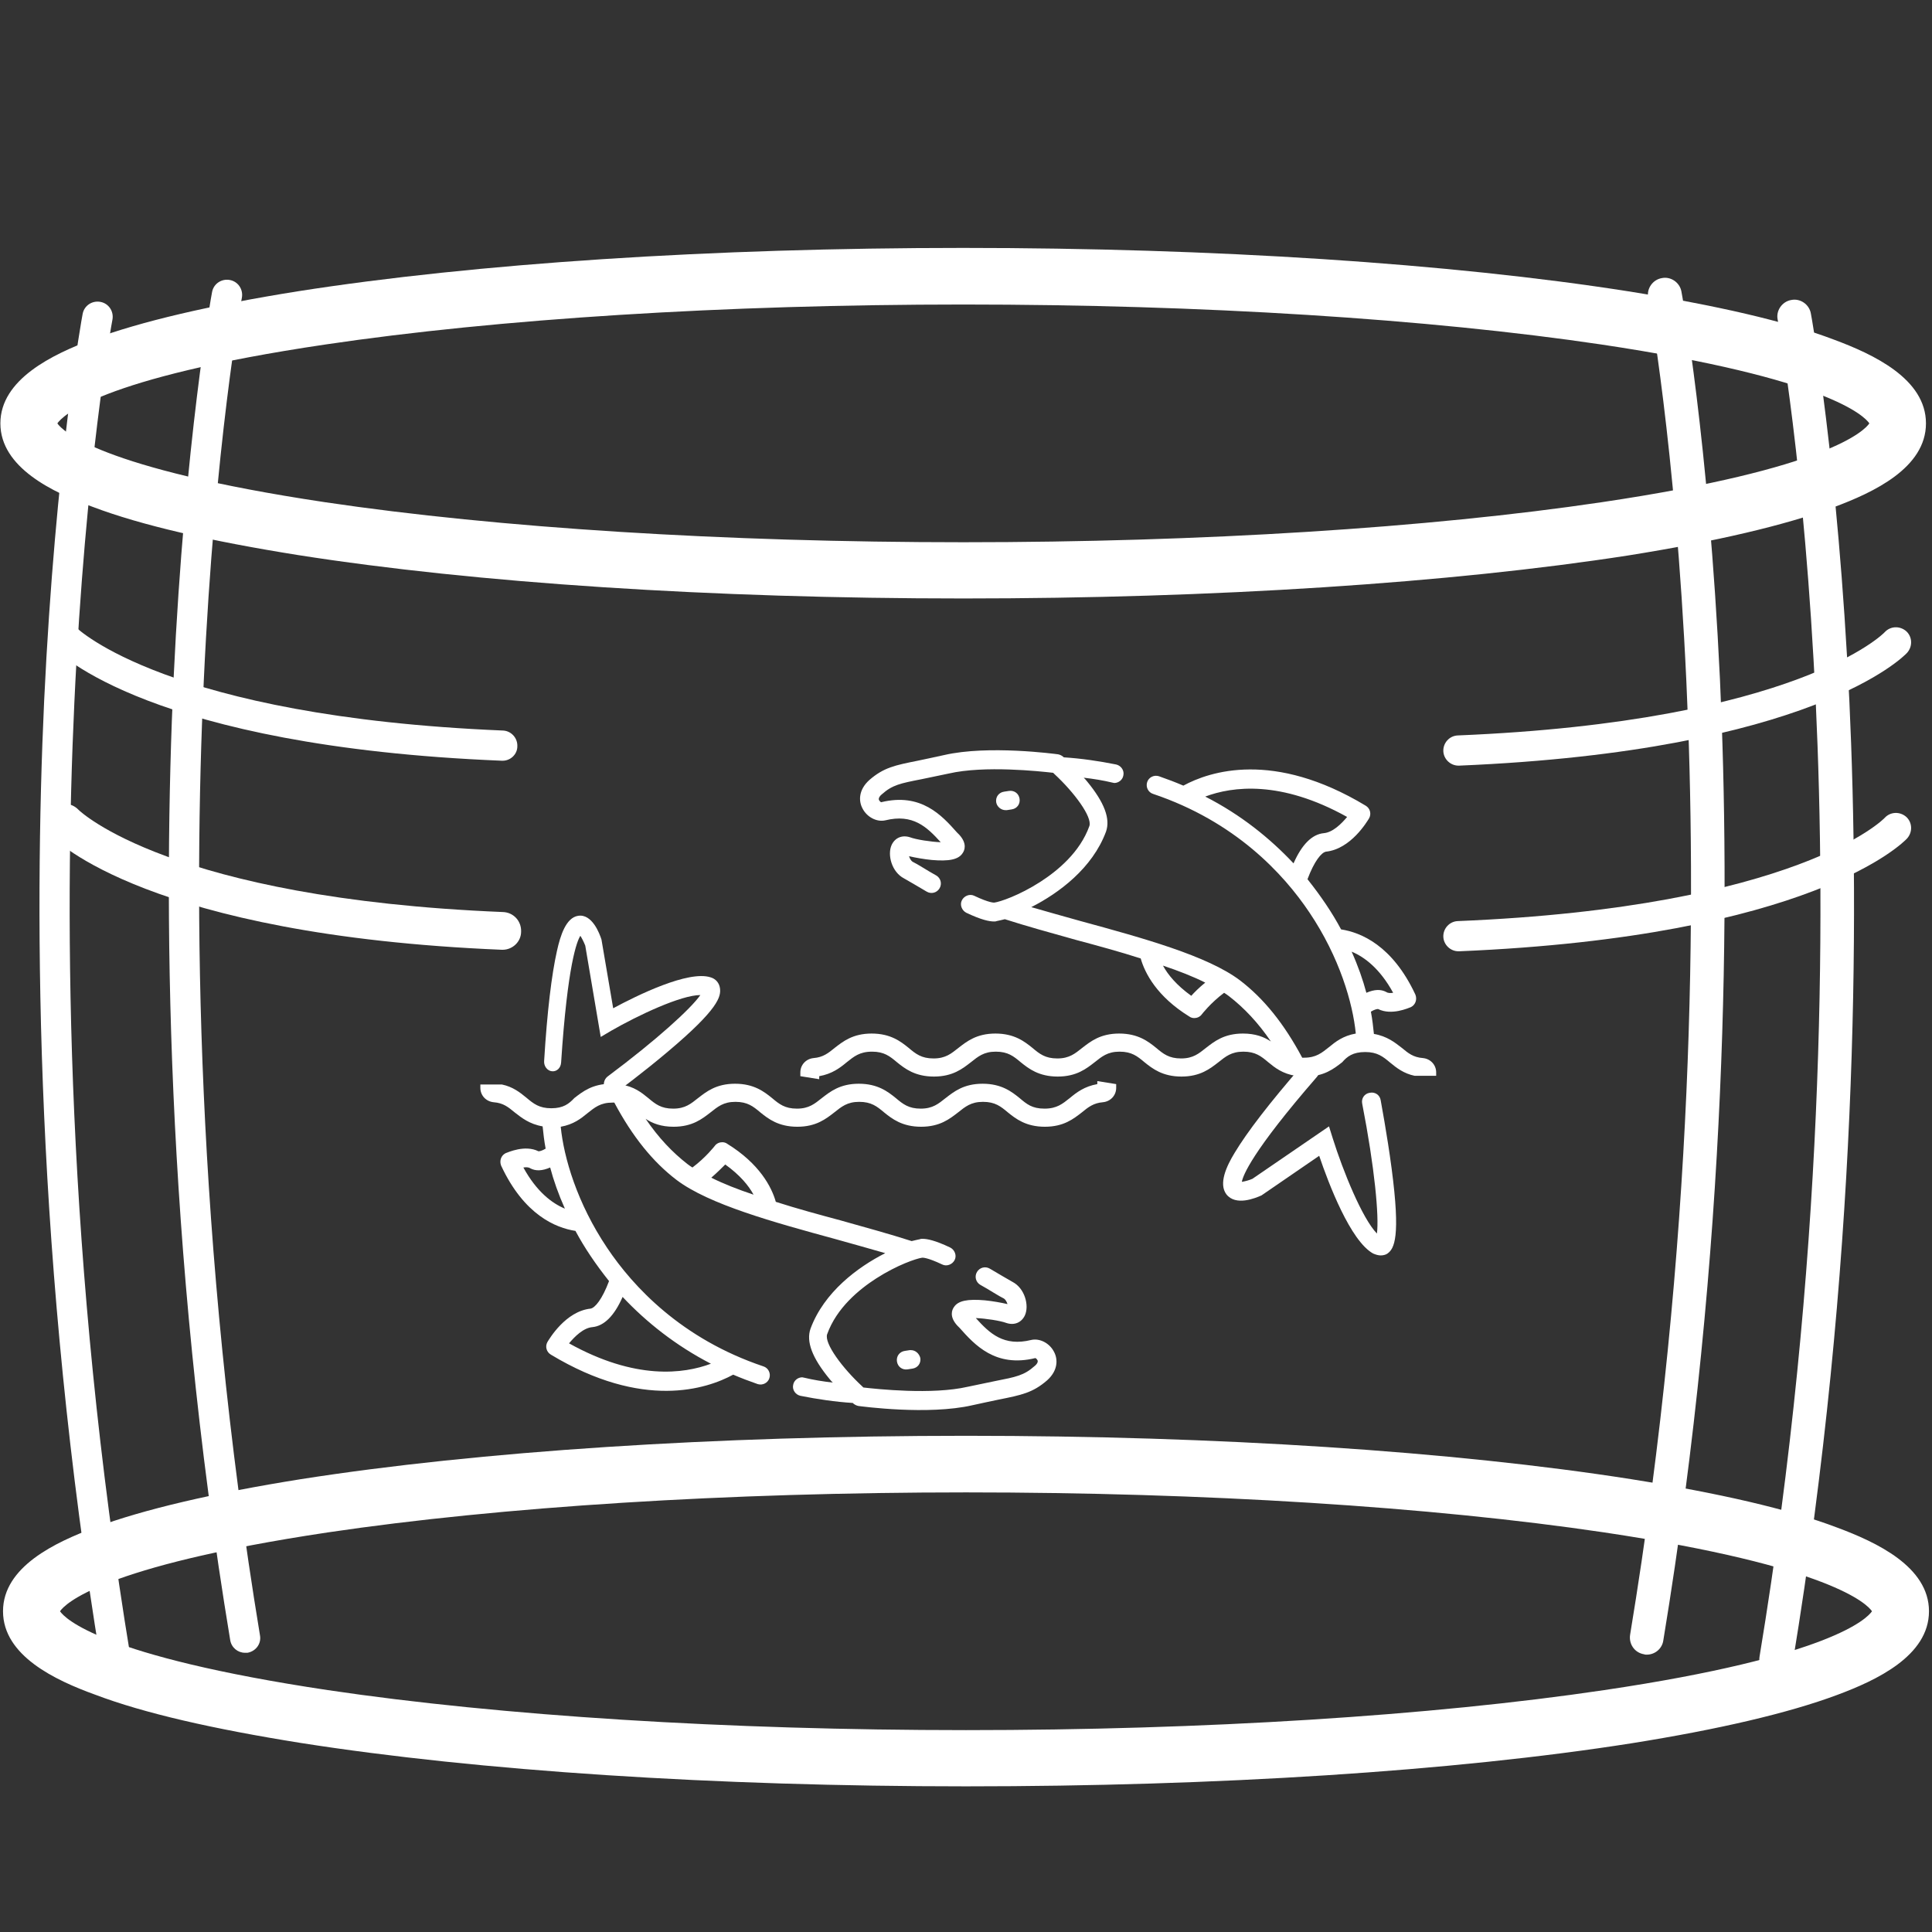 <?xml version="1.0" encoding="utf-8"?>
<!-- Generator: Adobe Illustrator 25.0.0, SVG Export Plug-In . SVG Version: 6.00 Build 0)  -->
<svg version="1.1" id="Layer_1" xmlns="http://www.w3.org/2000/svg" xmlns:xlink="http://www.w3.org/1999/xlink" x="0px" y="0px"
	 viewBox="0 0 512 512" style="enable-background:new 0 0 512 512;" xml:space="preserve">
<rect x="0" y="0" width="512" height="512" fill="#333333" stroke="none"/>
<style type="text/css">
	.st0{fill:#FFFFFF;}
</style>
<g>
	<g>
		<path class="st0" d="M361.8,278.8c3.2,0,4.7,1.2,6.6,2.8c1.7,1.4,3.6,2.9,6.5,3.5h5.7v-0.9c0-2-1.5-3.6-3.5-3.8
			c-2.6-0.2-3.9-1.3-5.6-2.7c-1.8-1.4-3.9-3.1-7.4-3.7c-0.2-1.9-0.4-3.8-0.8-5.9c1-0.6,1.6-0.7,1.9-0.7c3.6,1.8,8.1-0.3,8.7-0.5
			c1.2-0.6,1.7-2,1.2-3.3c-6.1-13.1-14.5-16.5-19.7-17.3c-2.4-4.5-5.4-8.9-8.9-13.3c1.8-4.8,3.7-7.1,4.9-7.3
			c6.6-0.7,10.9-8,11.4-8.8c0.7-1.2,0.3-2.7-0.9-3.4c-24.4-14.7-41.3-9.1-48.3-5.3c-2.1-0.9-4.2-1.7-6.5-2.5
			c-1.3-0.4-2.7,0.3-3.1,1.6s0.3,2.7,1.6,3.1c21.7,7.3,34.5,21.1,41.4,31.4c8,11.9,11.5,24,12.3,32.1c-3.4,0.6-5.4,2.2-7.1,3.6
			c-1.9,1.5-3.4,2.8-6.6,2.8c-0.2,0-0.3,0-0.5,0c-4.8-9-10.2-15.7-16.5-20.5c-8.6-6.5-25.7-11.2-42.2-15.7c-4.6-1.3-9-2.5-13.1-3.7
			c7.3-3.7,16.2-10.3,19.8-20c1.2-3.4-0.4-7.7-5-13.3c-0.3-0.4-0.6-0.7-0.9-1c2.6,0.3,5.1,0.7,7.6,1.3c0.2,0,0.3,0.1,0.5,0.1
			c1.1,0,2.2-0.8,2.4-2c0.3-1.3-0.6-2.6-1.9-2.9c-4.5-0.9-9.2-1.6-13.9-1.9c-0.1-0.1-0.2-0.2-0.2-0.2c-0.4-0.3-0.8-0.5-1.3-0.6
			c-0.8-0.1-18.5-2.5-30.2,0.2c-2.8,0.6-5,1.1-7,1.5c-6,1.2-9,1.8-12.8,5.1c-2.9,2.6-2.9,5.6-1.8,7.6c1.2,2.3,3.8,3.6,6,3.1
			c7.3-1.8,11,1.7,14.7,5.8c-2.6-0.1-6.5-0.7-8.1-1.3c-2.1-0.7-4,0.1-4.9,2c-1.2,2.6,0,7.2,3.3,8.9c0.5,0.3,1.4,0.8,2.6,1.5
			c1,0.6,2.2,1.3,3.4,2s2.7,0.3,3.4-0.9s0.3-2.7-0.9-3.4c-1.3-0.7-2.4-1.4-3.4-2c-1.3-0.8-2.2-1.3-2.8-1.6c-0.5-0.3-0.8-0.9-1-1.5
			c1.7,0.4,4,0.8,6,1c4.6,0.4,7.1-0.1,8.2-1.8c0.5-0.7,1.3-2.5-0.9-4.9l-0.6-0.6c-4-4.5-9.5-10.6-20.1-8c-0.2-0.1-0.5-0.4-0.6-0.7
			c-0.1-0.5,0.4-1.1,0.8-1.4c2.8-2.5,4.9-2.9,10.5-4c1.9-0.4,4.3-0.9,7.2-1.5c9.5-2.2,24.2-0.6,27.7-0.2l0.3,0.3
			c5.3,4.9,10.1,11.4,9.3,13.8c-2.5,7-8.5,11.9-13,14.8c-5.6,3.6-10.7,5.3-12.2,5.5c-0.1,0-1.3,0.1-5.3-1.8c-1.2-0.6-2.7,0-3.3,1.2
			s0,2.7,1.2,3.3c4,1.9,6.1,2.3,7.3,2.3c0.3,0,0.5,0,0.7-0.1c0.6-0.1,1.3-0.3,2.2-0.5c5.6,1.8,12.1,3.6,18.9,5.5
			c5.6,1.5,11.5,3.1,17.1,4.9c1.1,3.9,4.3,10.1,12.9,15.4c0.4,0.3,0.9,0.4,1.3,0.4c0.7,0,1.5-0.3,2-1c0,0,2.3-3,5.9-5.7
			c0.5,0.3,0.9,0.6,1.3,0.9c4,3.1,7.7,7,11.1,12c-1.8-1.2-4.1-2.1-7.4-2.1c-5,0-7.6,2.1-9.8,3.8c-1.9,1.5-3.4,2.8-6.6,2.8
			s-4.7-1.2-6.6-2.8c-2.1-1.7-4.8-3.8-9.8-3.8s-7.6,2.1-9.8,3.8c-1.9,1.5-3.4,2.8-6.6,2.8s-4.7-1.2-6.6-2.8
			c-2.1-1.7-4.8-3.8-9.8-3.8s-7.6,2.1-9.8,3.8c-1.9,1.5-3.4,2.8-6.6,2.8c-3.2,0-4.7-1.2-6.6-2.8c-2.1-1.7-4.8-3.8-9.8-3.8
			s-7.6,2.1-9.8,3.8c-1.7,1.4-3.1,2.5-5.6,2.7c-2,0.2-3.5,1.8-3.5,3.8v1l5,0.8v-0.8c3.4-0.6,5.5-2.2,7.3-3.7
			c1.9-1.5,3.4-2.8,6.7-2.8c3.2,0,4.7,1.2,6.6,2.8c2.1,1.7,4.8,3.8,9.8,3.8s7.6-2.1,9.8-3.8c1.9-1.5,3.4-2.8,6.6-2.8
			s4.7,1.2,6.6,2.8c2.1,1.7,4.8,3.8,9.8,3.8s7.6-2.1,9.8-3.8c1.9-1.5,3.4-2.8,6.6-2.8s4.7,1.2,6.6,2.8c2.1,1.7,4.8,3.8,9.8,3.8
			s7.6-2.1,9.8-3.8c1.9-1.5,3.4-2.8,6.6-2.8s4.7,1.2,6.6,2.8c1.7,1.4,3.8,3.1,7.3,3.6c0.1,0,0.1,0,0.2,0c0.7,0.1,1.5,0.2,2.3,0.2
			c5,0,7.6-2.1,9.8-3.8C357,280,358.5,278.8,361.8,278.8z M319.4,211.1c7.2-2.7,20-4.4,37.6,5.4c-1.5,1.8-3.8,4.1-6.2,4.3
			c-3.1,0.3-5.8,3-8,8C336.5,222.1,328.8,215.9,319.4,211.1z M358.2,252.2c3.4,1.4,7.5,4.5,11,10.9l0,0c-0.7,0.1-1.4,0.1-1.8-0.2
			c-1.5-0.8-3.2-0.7-5.3,0.2C361.2,259.7,359.9,256,358.2,252.2z M315.7,263.9L315.7,263.9c-3.9-2.8-6.2-5.6-7.5-8
			c4.2,1.4,8,2.9,11.2,4.5C317.8,261.7,316.5,263,315.7,263.9z"/>
		<path class="st0" d="M266.5,214.7c0.1,0,0.2,0,0.3,0l1.3-0.2c1.4-0.2,2.3-1.4,2.1-2.8c-0.2-1.4-1.4-2.3-2.8-2.1l-1.3,0.2
			c-1.4,0.2-2.3,1.4-2.1,2.8C264.2,213.8,265.3,214.7,266.5,214.7L266.5,214.7z"/>
	</g>
	<g>
		<path class="st0" d="M146.1,293.7c-3.2,0-4.7-1.2-6.6-2.8c-1.7-1.4-3.6-2.9-6.5-3.5h-5.7v0.9c0,2,1.5,3.6,3.5,3.8
			c2.6,0.2,3.9,1.3,5.6,2.7c1.8,1.4,3.9,3.1,7.4,3.7c0.2,1.9,0.4,3.8,0.8,5.9c-1,0.6-1.6,0.7-1.9,0.7c-3.6-1.8-8.1,0.3-8.7,0.5
			c-1.2,0.6-1.7,2-1.2,3.3c6.1,13.1,14.5,16.5,19.7,17.3c2.4,4.5,5.4,8.9,8.9,13.3c-1.8,4.8-3.7,7.1-4.9,7.3
			c-6.6,0.7-10.9,8-11.4,8.8c-0.7,1.2-0.3,2.7,0.9,3.4c24.4,14.7,41.3,9.1,48.3,5.3c2.1,0.9,4.2,1.7,6.5,2.5
			c1.3,0.4,2.7-0.3,3.1-1.6c0.4-1.3-0.3-2.7-1.6-3.1c-21.7-7.3-34.5-21.1-41.4-31.4c-8-11.9-11.5-24-12.3-32.1
			c3.4-0.6,5.4-2.2,7.1-3.6c1.9-1.5,3.4-2.8,6.6-2.8c0.2,0,0.3,0,0.5,0c4.8,9,10.2,15.7,16.5,20.5c8.6,6.5,25.7,11.2,42.2,15.7
			c4.6,1.3,9,2.5,13.1,3.7c-7.3,3.7-16.2,10.3-19.8,20c-1.2,3.4,0.4,7.7,5,13.3c0.3,0.4,0.6,0.7,0.9,1c-2.6-0.3-5.1-0.7-7.6-1.3
			c-0.2,0-0.3-0.1-0.5-0.1c-1.1,0-2.2,0.8-2.4,2c-0.3,1.3,0.6,2.6,1.9,2.9c4.5,0.9,9.2,1.6,13.9,1.9c0.1,0.1,0.2,0.2,0.2,0.2
			c0.4,0.3,0.8,0.5,1.3,0.6c0.8,0.1,18.5,2.5,30.2-0.2c2.8-0.6,5-1.1,7-1.5c6-1.2,9-1.8,12.8-5.1c2.9-2.6,2.9-5.6,1.8-7.6
			c-1.2-2.3-3.8-3.6-6-3.1c-7.3,1.8-11-1.7-14.7-5.8c2.6,0.1,6.5,0.7,8.1,1.3c2.1,0.7,4-0.1,4.9-2c1.2-2.6,0-7.2-3.3-8.9
			c-0.5-0.3-1.4-0.8-2.6-1.5c-1-0.6-2.2-1.3-3.4-2c-1.2-0.7-2.7-0.3-3.4,0.9c-0.7,1.2-0.3,2.7,0.9,3.4c1.3,0.7,2.4,1.4,3.4,2
			c1.3,0.8,2.2,1.3,2.8,1.6c0.5,0.3,0.8,0.9,1,1.5c-1.7-0.4-4-0.8-6-1c-4.6-0.4-7.1,0.1-8.2,1.8c-0.5,0.7-1.3,2.5,0.9,4.9l0.6,0.6
			c4,4.5,9.5,10.6,20.1,8c0.2,0.1,0.5,0.4,0.6,0.7c0.1,0.5-0.4,1.1-0.8,1.4c-2.8,2.5-4.9,2.9-10.5,4c-1.9,0.4-4.3,0.9-7.2,1.5
			c-9.5,2.2-24.2,0.6-27.7,0.2l-0.3-0.3c-5.3-4.9-10.1-11.4-9.3-13.8c2.5-7,8.5-11.9,13-14.8c5.6-3.6,10.7-5.3,12.2-5.5
			c0.1,0,1.3-0.1,5.3,1.8c1.2,0.6,2.7,0,3.3-1.2s0-2.7-1.2-3.3c-4-1.9-6.1-2.3-7.3-2.3c-0.3,0-0.5,0-0.7,0.1
			c-0.6,0.1-1.3,0.3-2.2,0.5c-5.6-1.8-12.1-3.6-18.9-5.5c-5.6-1.5-11.5-3.1-17.1-4.9c-1.1-3.9-4.3-10.1-12.9-15.4
			c-0.4-0.3-0.9-0.4-1.3-0.4c-0.7,0-1.5,0.3-2,1c0,0-2.3,3-5.9,5.7c-0.5-0.3-0.9-0.6-1.3-0.9c-4-3.1-7.7-7-11.1-12
			c1.8,1.2,4.1,2.1,7.4,2.1c5,0,7.6-2.1,9.8-3.8c1.9-1.5,3.4-2.8,6.6-2.8s4.7,1.2,6.6,2.8c2.1,1.7,4.8,3.8,9.8,3.8s7.6-2.1,9.8-3.8
			c1.9-1.5,3.4-2.8,6.6-2.8c3.2,0,4.7,1.2,6.6,2.8c2.1,1.7,4.8,3.8,9.8,3.8s7.6-2.1,9.8-3.8c1.9-1.5,3.4-2.8,6.6-2.8
			c3.2,0,4.7,1.2,6.6,2.8c2.1,1.7,4.8,3.8,9.8,3.8s7.6-2.1,9.8-3.8c1.7-1.4,3.1-2.5,5.6-2.7c2-0.2,3.5-1.8,3.5-3.8v-1l-5-0.8v0.8
			c-3.4,0.6-5.5,2.2-7.3,3.7c-1.9,1.5-3.4,2.8-6.7,2.8s-4.7-1.2-6.6-2.8c-2.1-1.7-4.8-3.8-9.8-3.8s-7.6,2.1-9.8,3.8
			c-1.9,1.5-3.4,2.8-6.6,2.8c-3.2,0-4.7-1.2-6.6-2.8c-2.1-1.7-4.8-3.8-9.8-3.8s-7.6,2.1-9.8,3.8c-1.9,1.5-3.4,2.8-6.6,2.8
			c-3.2,0-4.7-1.2-6.6-2.8c-2.1-1.7-4.8-3.8-9.8-3.8s-7.6,2.1-9.8,3.8c-1.9,1.5-3.4,2.8-6.6,2.8c-3.2,0-4.7-1.2-6.6-2.8
			c-1.7-1.4-3.8-3.1-7.3-3.6c-0.1,0-0.1,0-0.2,0c-0.7-0.1-1.5-0.2-2.3-0.2c-5,0-7.6,2.1-9.8,3.8
			C150.8,292.5,149.3,293.7,146.1,293.7z M188.4,361.4c-7.2,2.7-20,4.4-37.6-5.4c1.5-1.8,3.8-4.1,6.2-4.3c3.1-0.3,5.8-3,8-8
			C171.3,350.4,179.1,356.6,188.4,361.4z M149.7,320.3c-3.4-1.4-7.5-4.5-11-10.9l0,0c0.7-0.1,1.4-0.1,1.8,0.2
			c1.5,0.8,3.2,0.7,5.3-0.2C146.7,312.8,148,316.5,149.7,320.3z M192.2,308.6L192.2,308.6c3.9,2.8,6.2,5.6,7.5,8
			c-4.2-1.4-8-2.9-11.2-4.5C190,310.8,191.3,309.5,192.2,308.6z"/>
		<path class="st0" d="M241.4,357.8c-0.1,0-0.2,0-0.3,0l-1.3,0.2c-1.4,0.2-2.3,1.4-2.1,2.8s1.4,2.3,2.8,2.1l1.3-0.2
			c1.4-0.2,2.3-1.4,2.1-2.8C243.6,358.7,242.6,357.8,241.4,357.8L241.4,357.8z"/>
	</g>
	<path class="st0" d="M162.3,289.7c0.4,0,0.9-0.1,1.3-0.4c0.1-0.1,6.9-5.1,13.5-10.7c13.3-11.2,14-14.5,13.7-16.7
		c-0.2-1.4-1.1-2.5-2.5-2.9c-5.9-1.9-19.5,4.8-25.8,8.2l-3.1-18.2c-0.5-1.6-2.5-6.9-6.2-6.3c-3.2,0.5-4.7,5.2-5.6,9.3
		c-1.4,6.2-2.6,16-3.4,29.2c-0.1,1.4,0.9,2.6,2.1,2.7c1.3,0.1,2.3-0.9,2.4-2.3c1.7-26,4.2-32.2,5.1-33.6c0.4,0.6,0.9,1.6,1.3,2.6
		l4.1,24.2l2.7-1.6c7.3-4.2,18.6-9.5,23.7-9.5c-2.5,3.6-11.6,11.9-24.6,21.6c-1,0.8-1.3,2.3-0.6,3.5
		C160.8,289.3,161.5,289.7,162.3,289.7z"/>
	<path class="st0" d="M365.9,332.7c-0.6,0-1.3-0.2-2-0.5c-6-3.3-11.8-18.5-14.3-25.9l-15.3,10.5c-1.6,0.7-6.8,2.9-9.3-0.3
		c-2.1-2.8,0-7.4,2.2-11c3.3-5.5,9.3-13.3,18-23.3c0.9-1,2.5-1.2,3.5-0.2c1,0.9,1.2,2.5,0.2,3.5c-17.1,19.7-19.5,26-19.8,27.7
		c0.7-0.1,1.9-0.4,2.8-0.8l20.3-13.9l1,3.2c2.7,8.6,7.8,21.2,11.7,25.2c0.6-4.5-0.6-17.5-3.9-34.4c-0.3-1.4,0.6-2.7,2-2.9
		c1.4-0.3,2.7,0.6,2.9,2c0,0.1,1.7,9,2.9,18.1c2.4,18.2,0.7,21.2-1.1,22.5C367.3,332.5,366.6,332.7,365.9,332.7z"/>
	<path class="st0" d="M255.3,158.6c-66.5,0-129.2-4.1-176.3-11.5c-23.2-3.7-41.6-7.9-54.5-12.8C14,130.5,0.1,123.9,0.1,112.2
		S14,93.9,24.4,90c12.9-4.8,31.3-9.1,54.5-12.8c47.2-7.4,109.8-11.5,176.3-11.5s129.2,4.1,176.3,11.5c23.2,3.7,41.6,7.9,54.5,12.8
		c10.5,3.9,24.4,10.4,24.4,22.2s-13.9,18.3-24.4,22.2c-12.9,4.8-31.3,9.1-54.5,12.8C384.5,154.5,321.8,158.6,255.3,158.6z
		 M15.2,112.2c1.3,1.9,10.9,11.9,71,20.9c45.8,6.8,105.9,10.6,169.1,10.6s123.3-3.8,169.1-10.6c60.1-8.9,69.7-19,71-20.9
		c-1.3-1.9-10.9-11.9-71-20.9c-45.8-6.8-105.9-10.6-169.1-10.6S132,84.5,86.2,91.3C26.1,100.2,16.5,110.3,15.2,112.2z M495.6,112.5
		L495.6,112.5L495.6,112.5z"/>
	<path class="st0" d="M256,473.4c-66.5,0-129.2-4.1-176.3-11.5c-23.2-3.7-41.6-7.9-54.5-12.8C14.7,445.3,0.8,438.8,0.8,427
		s13.9-18.3,24.4-22.2c12.9-4.8,31.3-9.1,54.5-12.8c47.2-7.4,109.8-11.5,176.3-11.5s129.2,4.1,176.3,11.5
		c23.2,3.7,41.6,7.9,54.5,12.8c10.5,3.9,24.4,10.4,24.4,22.2s-13.9,18.3-24.4,22.2c-12.9,4.8-31.3,9.1-54.5,12.8
		C385.2,469.4,322.5,473.4,256,473.4z M15.9,427c1.3,1.9,10.9,11.9,71,20.9c45.8,6.8,105.9,10.6,169.1,10.6s123.3-3.8,169.1-10.6
		c60.1-8.9,69.7-19,71-20.9c-1.3-1.9-10.9-11.9-71-20.9c-45.8-6.8-105.9-10.6-169.1-10.6s-123.3,3.8-169.1,10.6
		C26.8,415.1,17.2,425.1,15.9,427z M496.3,427.3L496.3,427.3L496.3,427.3z"/>
	<path class="st0" d="M30.6,443.8c-1.9,0-3.6-1.4-3.9-3.4C9.4,335.5,9,244,11.7,185.7c3-63.2,10.1-102.1,10.2-102.5
		c0.4-2.2,2.5-3.6,4.7-3.2s3.6,2.5,3.2,4.7c-0.1,0.4-7.2,38.9-10.1,101.6C17,244.1,17.4,335,34.6,439.2c0.4,2.2-1.1,4.2-3.3,4.6
		C31.1,443.8,30.8,443.8,30.6,443.8z"/>
	<path class="st0" d="M64.9,438c-1.9,0-3.6-1.4-3.9-3.4C43.6,329.7,43.3,238.2,46,179.9c3-63.2,10.1-102.1,10.2-102.5
		c0.4-2.2,2.5-3.6,4.7-3.2s3.6,2.5,3.2,4.7C64,79.3,56.9,117.8,54,180.5c-2.7,57.8-2.3,148.7,14.9,252.9c0.4,2.2-1.1,4.2-3.3,4.6
		C65.3,438,65.1,438,64.9,438z"/>
	<path class="st0" d="M470.7,444.3c-0.2,0-0.5,0-0.7-0.1c-2.5-0.4-4.1-2.7-3.7-5.2c17.2-104.1,17.6-194.9,14.9-252.7
		c-2.9-62.7-10-101.2-10.1-101.6c-0.5-2.4,1.2-4.8,3.6-5.2c2.4-0.5,4.8,1.2,5.2,3.6c0.1,0.4,7.2,39.4,10.2,102.6
		c2.7,58.3,2.3,149.8-15,254.8C474.7,442.7,472.8,444.3,470.7,444.3z"/>
	<path class="st0" d="M436.4,438.5c-0.2,0-0.5,0-0.7-0.1c-2.5-0.4-4.1-2.7-3.7-5.2c17.2-104.1,17.6-194.9,14.9-252.7
		c-2.9-62.7-10-101.2-10.1-101.6c-0.5-2.4,1.2-4.8,3.6-5.2c2.4-0.5,4.8,1.2,5.2,3.6c0.1,0.4,7.2,39.4,10.2,102.6
		c2.7,58.3,2.3,149.8-15,254.8C440.5,436.9,438.6,438.5,436.4,438.5z"/>
	<path class="st0" d="M17.2,168.9"/>
	<path class="st0" d="M133.2,201.6c-0.1,0-0.1,0-0.2,0c-93.2-3.8-117.7-28.8-118.7-29.9c-1.5-1.6-1.4-4.1,0.2-5.7
		c1.6-1.5,4.1-1.4,5.6,0.2c0.4,0.4,24.3,23.7,113.2,27.4c2.2,0.1,3.9,2,3.8,4.2C137.1,199.9,135.3,201.6,133.2,201.6z"/>
	<path class="st0" d="M133.2,251.7c-0.1,0-0.1,0-0.2,0c-93.6-3.9-118.4-29.1-119.4-30.2c-1.9-2-1.8-5.2,0.2-7.1c2-1.9,5.1-1.8,7,0.2
		c0.4,0.4,24.4,23.5,112.5,27.1c2.8,0.1,4.9,2.4,4.8,5.2C138.1,249.6,135.8,251.7,133.2,251.7z"/>
	<path class="st0" d="M386.5,202.9c-2.1,0-3.9-1.7-4-3.8c-0.1-2.2,1.6-4.1,3.8-4.2c90-3.7,113-27.1,113.2-27.4
		c1.5-1.6,4-1.7,5.7-0.2c1.6,1.5,1.7,4,0.2,5.7c-1,1.1-25.5,26-118.7,29.9C386.6,202.9,386.6,202.9,386.5,202.9z"/>
	<path class="st0" d="M386.5,252.1c-2.1,0-3.9-1.7-4-3.8c-0.1-2.2,1.6-4.1,3.8-4.2c90-3.7,113-27.1,113.2-27.4
		c1.5-1.6,4-1.7,5.7-0.2c1.6,1.5,1.7,4,0.2,5.7c-1,1.1-25.5,26-118.7,29.9C386.6,252.1,386.6,252.1,386.5,252.1z"/>
</g>
</svg>
